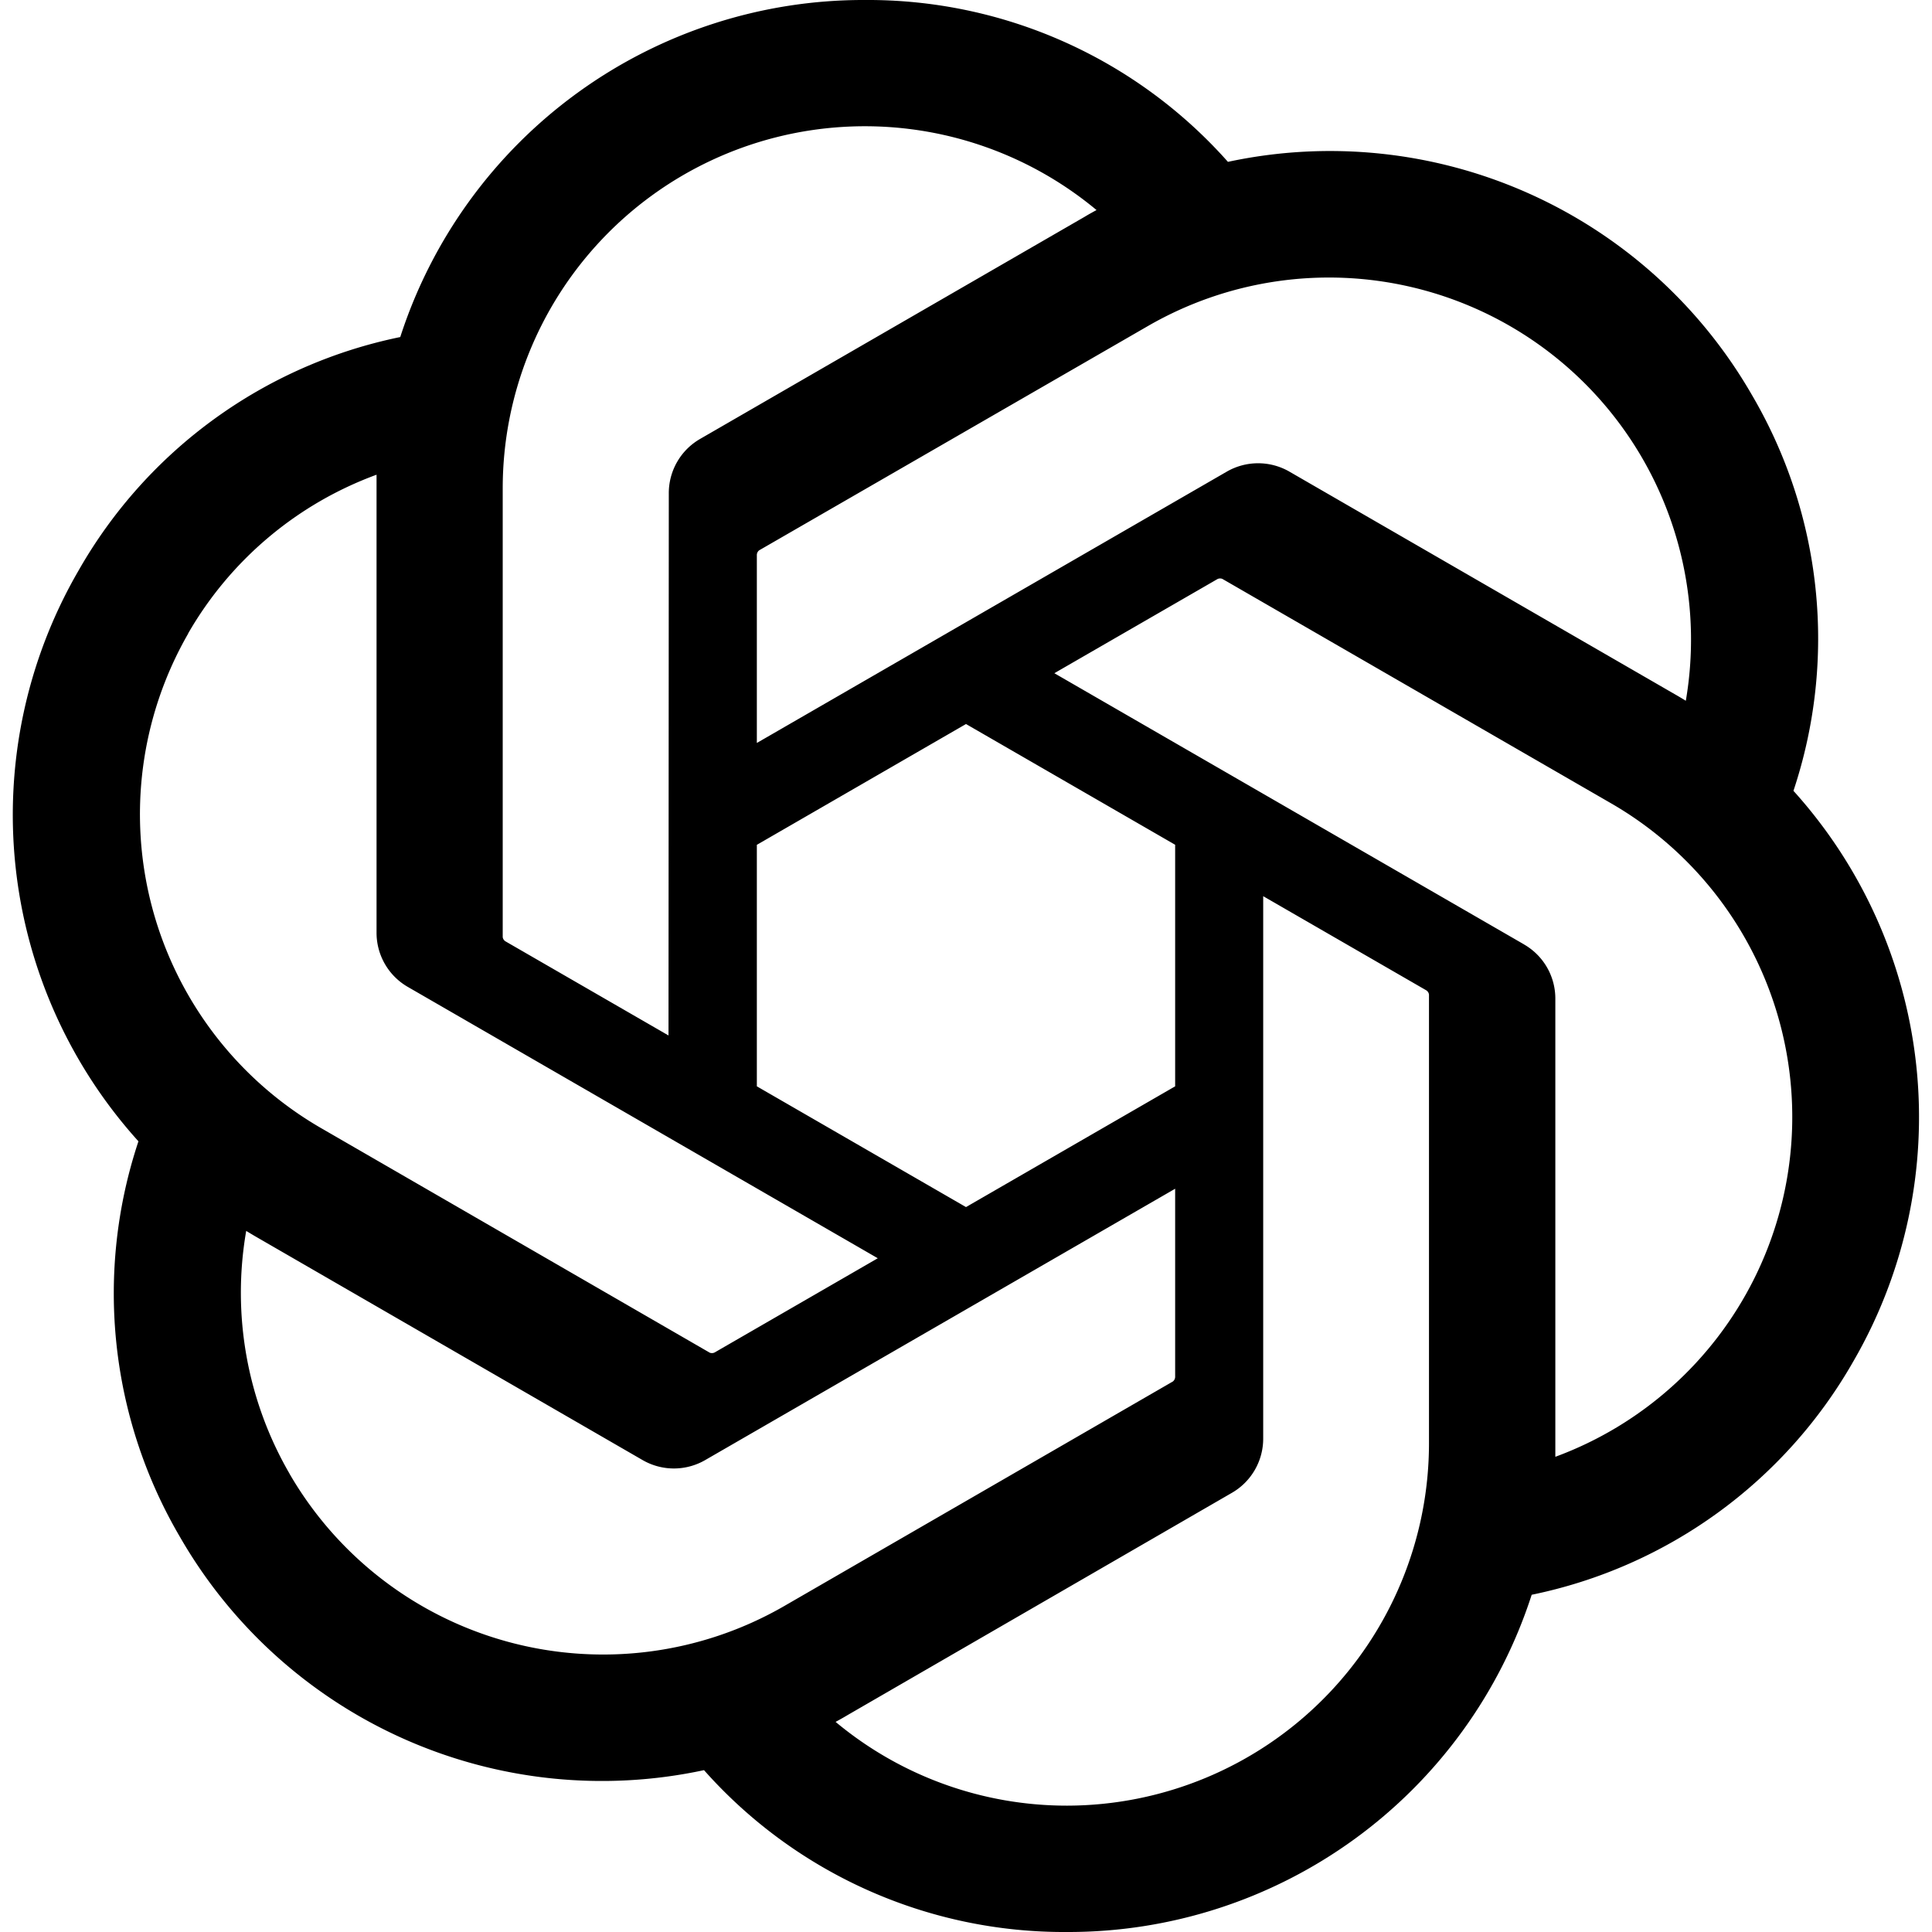 <svg xmlns="http://www.w3.org/2000/svg" width="512" height="512" viewBox="0 0 32 32.432">
  <path id="ChatGPT" d="M235.233,82.61a8.079,8.079,0,0,0-.694-6.636,8.171,8.171,0,0,0-8.8-3.92,8.079,8.079,0,0,0-6.094-2.717,8.171,8.171,0,0,0-7.8,5.658,8.083,8.083,0,0,0-5.4,3.919,8.173,8.173,0,0,0,1.005,9.582,8.079,8.079,0,0,0,.694,6.636,8.171,8.171,0,0,0,8.8,3.92,8.079,8.079,0,0,0,6.094,2.717,8.171,8.171,0,0,0,7.8-5.661,8.083,8.083,0,0,0,5.4-3.919,8.172,8.172,0,0,0-1.007-9.578Zm-12.19,17.038a6.061,6.061,0,0,1-3.89-1.406c.049-.027.135-.074.192-.109L225.8,94.4a1.05,1.05,0,0,0,.531-.919v-9.1l2.73,1.576a.1.1,0,0,1,.053.075v7.54A6.085,6.085,0,0,1,223.043,99.648Zm-13.059-5.577A6.058,6.058,0,0,1,209.259,90c.048.029.132.08.192.114l6.457,3.73a1.05,1.05,0,0,0,1.061,0l7.884-4.552v3.152a.1.1,0,0,1-.039.084L218.286,96.3a6.084,6.084,0,0,1-8.3-2.224Zm-1.7-14.1a6.054,6.054,0,0,1,3.163-2.665c0,.056,0,.154,0,.223v7.46a1.049,1.049,0,0,0,.53.918l7.884,4.552-2.729,1.576a.1.1,0,0,1-.092.009l-6.528-3.772A6.085,6.085,0,0,1,208.285,79.973Zm22.425,5.219-7.884-4.552,2.729-1.575a.1.1,0,0,1,.092-.008l6.528,3.769a6.079,6.079,0,0,1-.939,10.968V86.11A1.047,1.047,0,0,0,230.711,85.192Zm2.717-4.089c-.048-.03-.132-.08-.192-.114l-6.458-3.73a1.053,1.053,0,0,0-1.061,0l-7.884,4.552V78.659a.1.1,0,0,1,.039-.084l6.528-3.766a6.078,6.078,0,0,1,9.027,6.294Zm-17.078,5.618-2.73-1.576a.1.1,0,0,1-.053-.075V77.531a6.079,6.079,0,0,1,9.968-4.668c-.049.027-.135.074-.192.109l-6.457,3.73a1.049,1.049,0,0,0-.531.918Zm1.483-3.2,3.511-2.028,3.511,2.027v4.055l-3.511,2.027-3.511-2.027Z" transform="translate(-205.342 -69.337)"/>
</svg>